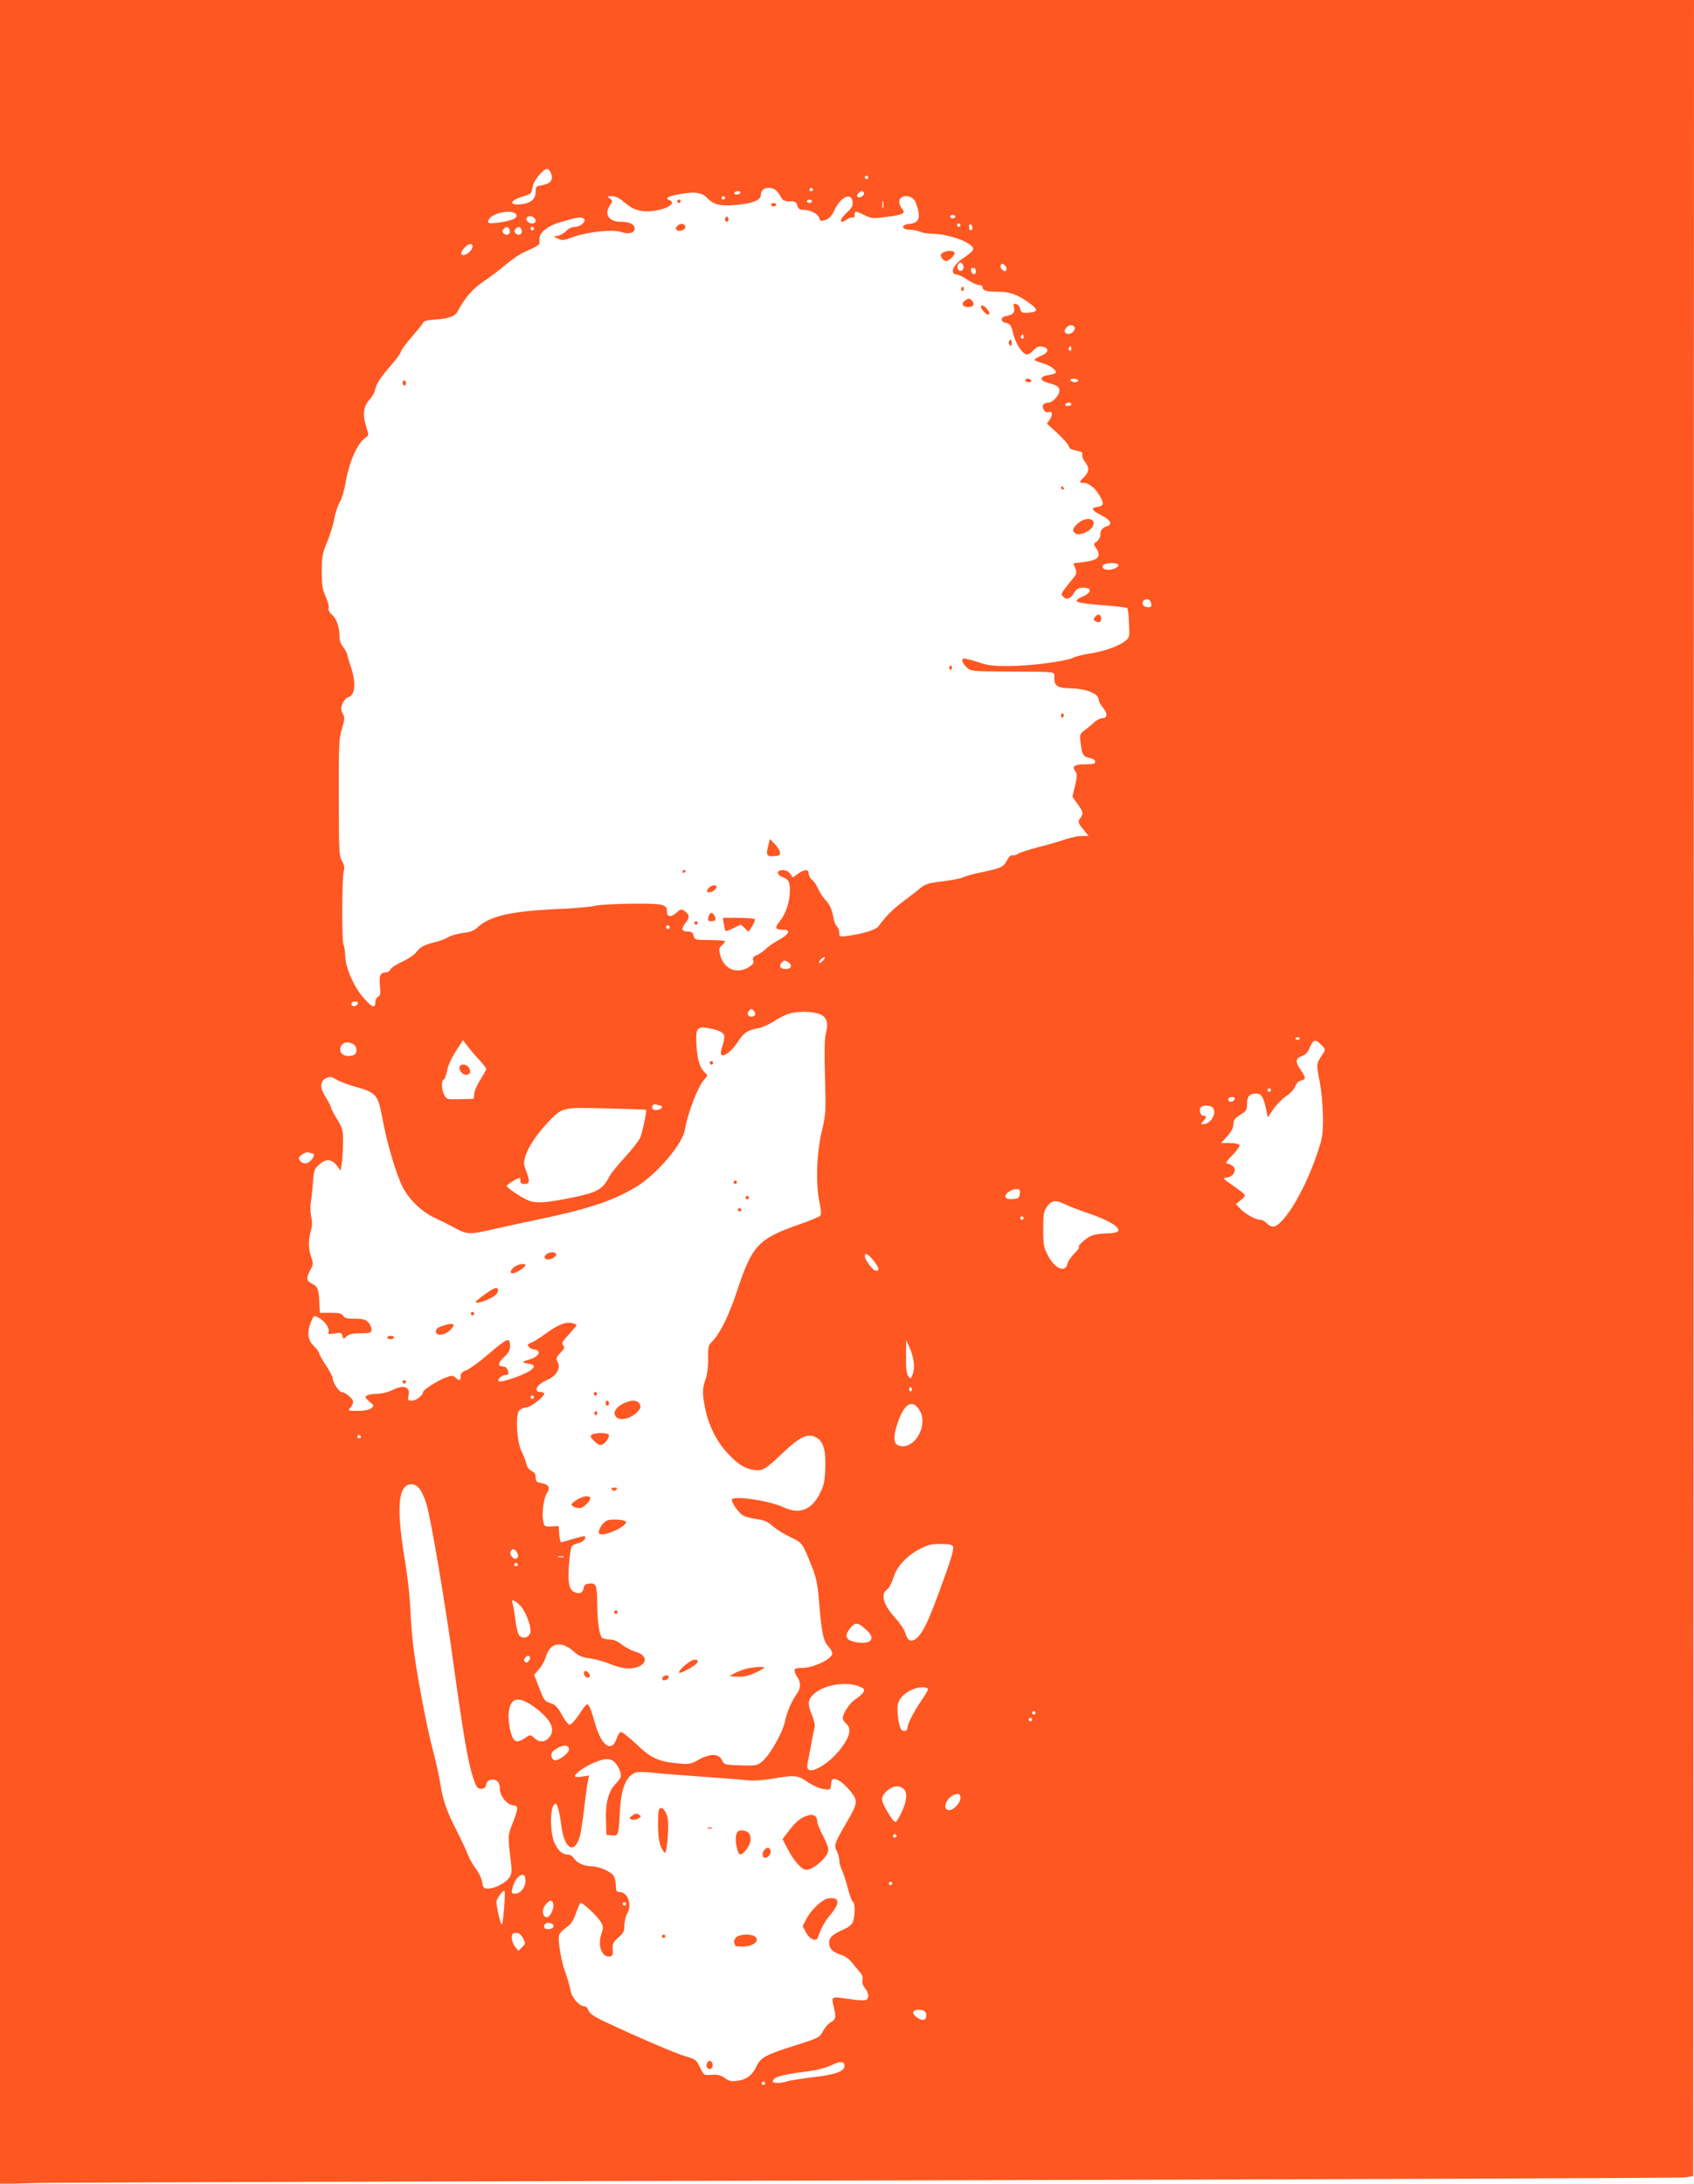 <?xml version="1.0" standalone="no"?>
<!DOCTYPE svg PUBLIC "-//W3C//DTD SVG 20010904//EN"
 "http://www.w3.org/TR/2001/REC-SVG-20010904/DTD/svg10.dtd">
<svg version="1.0" xmlns="http://www.w3.org/2000/svg"
 width="993pt" height="1280pt" viewBox="0 0 993 1280"
 preserveAspectRatio="xMidYMid meet">
<g transform="translate(0,1280) scale(0.1,-0.1)"
fill="#ff5722" stroke="none">
<path d="M0 6399 l0 -6401 223 6 c122 3 2335 10 4917 15 2582 6 4715 14 4740
18 l45 8 3 6378 2 6377 -4965 0 -4965 0 0 -6401z m3230 5385 c15 -37 -2 -61
-50 -69 -37 -6 -40 -9 -40 -39 0 -43 -28 -67 -83 -73 -78 -9 -70 23 11 46 24
7 45 17 47 24 2 7 6 24 9 39 7 33 62 98 82 98 8 0 19 -12 24 -26z m1860 -24
c0 -5 -4 -10 -10 -10 -5 0 -10 5 -10 10 0 6 5 10 10 10 6 0 10 -4 10 -10z
m-549 -70 c10 -6 26 -24 34 -40 13 -25 21 -30 54 -30 33 0 40 -4 45 -25 5 -20
13 -25 37 -25 40 0 85 -24 92 -49 4 -18 9 -19 36 -10 22 8 36 23 50 52 36 82
102 114 109 54 3 -22 -5 -36 -32 -61 -50 -45 -48 -76 2 -40 12 8 27 12 32 9 6
-3 10 3 10 14 0 26 3 26 58 0 40 -20 49 -21 130 -10 98 12 114 21 88 50 -10
11 -16 30 -14 43 6 43 79 36 96 -9 32 -85 22 -120 -36 -125 -50 -4 -52 -33 -2
-34 19 0 48 -6 63 -12 16 -7 46 -12 68 -12 100 0 244 -53 244 -90 0 -8 -22
-29 -50 -47 -51 -34 -76 -67 -68 -90 3 -7 13 -13 23 -13 9 0 37 -13 61 -30 24
-16 54 -30 67 -30 12 0 22 -6 22 -14 0 -20 23 -26 93 -26 68 0 116 -18 186
-70 49 -36 45 -49 -14 -53 -34 -2 -39 1 -45 23 -3 14 -14 26 -24 28 -15 3 -18
0 -12 -21 7 -28 -7 -43 -44 -49 -36 -5 -38 -34 -3 -41 24 -5 30 -13 40 -55 13
-58 50 -119 76 -128 12 -4 26 3 42 20 24 26 40 31 69 20 28 -11 17 -35 -24
-51 -22 -9 -37 -19 -35 -23 2 -4 25 -13 49 -20 45 -12 85 -44 73 -57 -4 -3
-24 -9 -44 -12 -51 -8 -50 -32 2 -46 52 -13 65 -22 65 -44 0 -29 -39 -71 -66
-71 -14 0 -27 -7 -30 -15 -8 -19 15 -48 32 -41 22 9 27 -13 9 -41 l-18 -26 61
-56 c33 -31 63 -64 66 -74 6 -18 11 -21 58 -31 19 -4 26 -11 22 -21 -3 -8 4
-26 15 -41 28 -35 26 -59 -4 -90 -30 -30 -31 -34 -5 -34 32 0 69 -29 97 -77
27 -47 24 -59 -17 -65 -38 -5 -30 -20 25 -48 56 -28 69 -54 33 -65 -28 -9 -38
-23 -38 -52 0 -12 -10 -29 -21 -37 -20 -14 -20 -16 -5 -37 35 -51 16 -73 -75
-84 l-57 -7 11 -29 c9 -24 8 -33 -8 -53 -79 -98 -78 -96 -65 -111 20 -24 43
-17 65 18 17 26 27 32 55 32 51 0 51 -27 0 -50 -72 -32 -52 -40 133 -54 65 -5
121 -12 125 -16 4 -4 9 -44 10 -89 4 -80 3 -84 -23 -104 -38 -30 -123 -60
-208 -73 -39 -6 -84 -17 -98 -25 -40 -20 -242 -47 -369 -48 -94 -1 -127 3
-184 22 -37 12 -74 22 -82 22 -22 0 -16 -24 12 -51 25 -24 28 -24 242 -25 301
-2 272 2 272 -38 0 -48 20 -60 103 -61 83 -2 157 -32 157 -64 0 -11 12 -33 26
-50 28 -34 26 -61 -5 -61 -11 0 -31 -10 -45 -22 -13 -13 -39 -34 -56 -47 -31
-23 -32 -26 -25 -80 8 -66 15 -77 55 -85 18 -3 30 -12 30 -21 0 -11 -12 -15
-52 -15 -69 0 -86 -10 -66 -39 13 -19 13 -29 0 -86 l-16 -65 33 -46 c32 -46
33 -53 9 -86 -10 -14 -7 -24 20 -57 l33 -41 -39 0 c-21 0 -65 -9 -98 -20 -32
-12 -104 -32 -158 -46 -55 -14 -108 -31 -119 -39 -11 -7 -25 -11 -32 -8 -8 2
-20 -8 -29 -24 -23 -45 -35 -51 -140 -73 -53 -11 -107 -25 -119 -32 -12 -6
-66 -17 -120 -24 -80 -9 -103 -16 -130 -38 -17 -15 -64 -51 -103 -80 -64 -49
-102 -87 -144 -145 -15 -21 -92 -45 -182 -57 -46 -6 -48 -6 -48 18 0 14 -6 31
-14 37 -8 7 -18 31 -21 54 -9 50 -20 74 -51 107 -12 14 -30 41 -38 60 -8 19
-24 43 -35 52 -12 10 -21 27 -21 38 0 26 -24 26 -63 -2 l-30 -22 -15 22 c-9
14 -25 22 -43 22 -38 0 -39 -27 -2 -41 36 -14 43 -25 43 -80 0 -64 -23 -135
-59 -179 -33 -41 -28 -50 25 -50 41 0 27 -28 -28 -58 -28 -15 -63 -38 -77 -53
-14 -14 -39 -31 -54 -37 -22 -9 -27 -17 -22 -32 5 -15 -2 -24 -27 -40 -70 -42
-145 -10 -166 71 -9 35 -8 43 9 57 10 9 19 20 19 24 0 5 -40 8 -89 8 -86 0
-89 1 -95 25 -5 20 -13 25 -36 25 -36 0 -39 16 -8 55 23 29 19 48 -15 69 -12
8 -22 5 -40 -12 -31 -30 -57 -29 -57 2 0 46 -19 50 -204 49 -94 -1 -191 -6
-216 -12 -25 -7 -130 -16 -235 -20 -266 -13 -385 -41 -457 -108 -19 -18 -43
-27 -85 -32 -32 -4 -69 -14 -83 -23 -14 -9 -45 -21 -70 -28 -73 -18 -96 -30
-118 -59 -11 -16 -48 -41 -82 -57 -34 -15 -66 -36 -71 -46 -5 -10 -18 -18 -27
-18 -32 0 -41 -19 -35 -77 5 -45 3 -57 -10 -65 -10 -5 -17 -20 -17 -33 0 -36
-18 -31 -62 18 -58 62 -111 178 -114 248 -1 31 -6 64 -11 75 -10 23 -9 386 2
428 6 20 3 37 -11 60 -16 28 -18 59 -18 371 -1 309 1 346 18 403 16 51 17 68
8 83 -7 10 -12 25 -12 33 0 27 22 64 41 69 41 11 47 84 16 177 -9 25 -18 57
-21 71 -3 14 -15 36 -26 49 -12 14 -20 37 -20 59 0 55 -17 105 -45 129 -15 13
-22 28 -19 37 4 8 -4 39 -17 68 -19 42 -23 70 -23 147 0 84 3 104 31 171 17
42 37 105 43 140 6 35 21 79 32 96 11 18 26 68 33 110 22 127 69 234 117 267
21 15 21 15 3 71 -21 67 -14 114 21 152 13 14 27 38 31 52 10 44 29 73 92 146
34 39 61 76 61 84 0 7 29 46 64 87 35 40 66 78 68 85 3 8 29 14 69 16 78 5
116 19 131 47 41 78 86 131 152 176 39 26 98 71 131 99 33 28 80 61 105 72 94
42 95 43 92 72 -5 41 45 83 127 106 96 28 115 31 131 21 22 -13 -15 -50 -51
-50 -17 0 -37 -10 -51 -24 -13 -14 -34 -26 -48 -28 l-25 -4 26 -13 c23 -11 35
-10 84 8 84 32 233 48 283 32 46 -16 82 -7 82 19 0 26 -29 40 -81 40 -71 0
-100 46 -62 99 15 23 15 25 -2 37 -17 13 -16 14 12 14 23 0 45 -12 77 -39 51
-44 100 -57 174 -46 78 12 127 46 87 61 -28 11 -15 21 42 33 101 20 145 15
178 -19 40 -42 80 -50 181 -40 90 9 134 28 134 58 0 37 40 53 81 32z m224 0
c3 -5 -1 -10 -10 -10 -9 0 -13 5 -10 10 3 6 8 10 10 10 2 0 7 -4 10 -10z
m-425 -20 c0 -5 -9 -10 -21 -10 -11 0 -17 5 -14 10 3 6 13 10 21 10 8 0 14 -4
14 -10z m724 1 c8 -12 -21 -34 -34 -26 -8 5 -8 11 1 21 13 16 25 18 33 5z
m-814 -31 c0 -5 -4 -10 -10 -10 -5 0 -10 5 -10 10 0 6 5 10 10 10 6 0 10 -4
10 -10z m510 -20 c0 -5 -7 -10 -15 -10 -8 0 -15 5 -15 10 0 6 7 10 15 10 8 0
15 -4 15 -10z m417 -37 c-3 -10 -5 -2 -5 17 0 19 2 27 5 18 2 -10 2 -26 0 -35z
m-2149 -45 c4 -19 -35 -34 -115 -44 -52 -6 -61 -2 -45 23 26 41 153 58 160 21z
m112 -33 c0 -19 -34 -20 -49 -2 -8 10 -7 17 1 25 14 14 48 -2 48 -23z m2460
25 c0 -5 -7 -10 -15 -10 -8 0 -15 5 -15 10 0 6 7 10 15 10 8 0 15 -4 15 -10z
m30 -50 c0 -5 -4 -10 -10 -10 -5 0 -10 5 -10 10 0 6 5 10 10 10 6 0 10 -4 10
-10z m70 -16 c0 -8 -4 -14 -10 -14 -5 0 -10 9 -10 21 0 11 5 17 10 14 6 -3 10
-13 10 -21z m-2713 -10 c9 -23 -13 -40 -32 -24 -12 10 -13 16 -4 26 15 18 28
18 36 -2z m70 0 c9 -23 -13 -40 -32 -24 -12 10 -13 16 -4 26 15 18 28 18 36
-2z m73 6 c0 -5 -4 -10 -10 -10 -5 0 -10 5 -10 10 0 6 5 10 10 10 6 0 10 -4
10 -10z m-360 -103 c0 -30 -53 -67 -66 -46 -7 13 34 59 53 59 7 0 13 -6 13
-13z m2877 -113 c8 -21 -13 -42 -28 -27 -13 13 -5 43 11 43 6 0 13 -7 17 -16z
m253 -20 c0 -17 -12 -18 -27 -3 -17 17 -5 43 13 28 8 -6 14 -18 14 -25z m-180
-15 c0 -24 -23 -21 -28 4 -2 10 3 17 12 17 10 0 16 -9 16 -21z m580 -334 c0
-19 -28 -38 -45 -31 -19 7 -19 20 0 40 17 17 45 11 45 -9z m-300 -51 c0 -8 -5
-12 -10 -9 -6 4 -8 11 -5 16 9 14 15 11 15 -7z m280 -70 c0 -8 -5 -12 -10 -9
-6 4 -8 11 -5 16 9 14 15 11 15 -7z m40 -184 c0 -5 -9 -10 -19 -10 -11 0 -23
5 -26 10 -4 6 5 10 19 10 14 0 26 -4 26 -10z m-40 -140 c0 -5 -9 -10 -21 -10
-11 0 -17 5 -14 10 3 6 13 10 21 10 8 0 14 -4 14 -10z m275 -939 c7 -13 -27
-31 -59 -31 -29 0 -44 19 -25 31 19 12 76 11 84 0z m193 -229 c3 -16 -2 -22
-16 -22 -28 0 -45 23 -29 39 17 17 42 9 45 -17z m-2824 -1903 c-3 -5 -10 -7
-15 -3 -5 3 -7 10 -3 15 3 5 10 7 15 3 5 -3 7 -10 3 -15z m901 -189 c-10 -11
-20 -18 -23 -15 -7 6 18 35 31 35 5 0 2 -9 -8 -20z m-200 -13 c22 -17 12 -37
-20 -37 -29 0 -41 16 -25 35 15 18 21 19 45 2z m-2527 -239 c-7 -19 -38 -22
-38 -4 0 10 9 16 21 16 12 0 19 -5 17 -12z m2328 -67 c-9 -14 -33 -14 -41 -1
-4 6 -1 18 6 26 11 13 14 13 27 0 8 -8 11 -19 8 -25z m379 5 c42 -18 53 -52
36 -113 -8 -31 -9 -108 -5 -256 6 -205 5 -216 -20 -324 -30 -129 -35 -303 -12
-413 11 -49 11 -68 3 -77 -7 -7 -59 -28 -116 -48 -249 -87 -282 -122 -375
-405 -43 -131 -97 -238 -140 -282 -24 -23 -26 -32 -25 -100 1 -45 -5 -93 -15
-121 -20 -58 -20 -92 -1 -179 19 -93 66 -187 126 -252 60 -66 101 -93 156
-102 53 -8 68 1 174 102 96 91 142 113 188 91 46 -22 62 -70 59 -177 -3 -80
-7 -104 -31 -152 -49 -99 -120 -127 -214 -83 -85 40 -303 71 -303 44 0 -22 42
-80 68 -93 15 -8 51 -17 81 -21 40 -5 62 -15 90 -40 20 -18 66 -47 102 -64 73
-34 72 -33 129 -176 25 -64 33 -103 41 -200 15 -187 25 -234 55 -266 14 -15
24 -35 22 -44 -6 -31 -104 -78 -167 -81 -49 -1 -56 -4 -53 -20 2 -10 10 -27
18 -38 19 -28 18 -63 -5 -94 -33 -48 -58 -106 -70 -163 -14 -66 -87 -195 -132
-233 -30 -25 -36 -27 -128 -24 -93 3 -96 4 -109 31 -19 40 -71 40 -141 0 -39
-23 -52 -25 -110 -20 -121 11 -164 30 -251 114 -44 41 -85 73 -91 71 -7 -2
-18 -19 -24 -38 -29 -85 -88 -46 -125 82 -26 91 -37 118 -49 118 -5 0 -26 -27
-47 -60 -22 -33 -46 -60 -54 -60 -8 0 -29 26 -46 58 -24 44 -38 59 -64 68 -39
13 -40 14 -74 103 l-25 64 29 33 c16 19 33 50 39 70 25 89 94 100 173 26 20
-18 45 -28 88 -33 33 -5 87 -20 120 -34 33 -14 79 -25 102 -25 107 1 135 74
38 100 -20 6 -54 24 -75 40 -23 19 -50 30 -69 30 -17 0 -37 4 -45 9 -17 11
-29 88 -30 196 -2 113 -6 127 -45 123 -22 -2 -32 -9 -34 -23 -6 -30 -18 -38
-45 -31 -40 10 -50 52 -42 163 4 54 11 103 17 110 5 6 23 15 39 18 27 6 48 29
37 40 -2 2 -32 -5 -67 -15 -34 -11 -67 -20 -71 -20 -5 0 -10 21 -12 48 l-3 47
-42 -2 c-41 -2 -43 -1 -49 33 -9 46 3 133 22 162 21 32 12 50 -30 58 -31 5
-36 10 -36 34 0 19 -7 30 -24 38 -15 7 -27 23 -31 43 -4 18 -17 51 -28 72 -28
55 -37 216 -13 240 10 9 28 17 42 17 23 0 104 63 104 81 0 5 -8 9 -18 9 -49 0
-28 44 33 70 56 24 84 70 64 106 -11 22 -10 27 16 54 23 24 26 32 16 44 -11
13 -5 23 33 64 25 27 46 52 46 55 0 3 -13 8 -29 12 -37 8 -84 -12 -155 -64
-31 -23 -67 -46 -82 -51 -22 -9 -24 -13 -14 -25 7 -8 21 -15 31 -15 10 0 21
-5 24 -10 11 -17 -14 -39 -59 -51 -22 -7 -36 -13 -31 -14 6 -2 22 -6 38 -9 36
-8 34 -22 -5 -46 -42 -25 -165 -66 -174 -57 -11 10 16 37 37 37 11 0 19 4 19
9 0 23 -14 41 -30 41 -34 0 -32 21 4 55 26 23 36 41 36 62 0 59 -12 54 -136
-52 -48 -41 -102 -80 -121 -87 -24 -9 -33 -18 -33 -35 0 -27 -7 -29 -30 -8
-16 14 -22 14 -61 -1 -52 -21 -129 -71 -129 -84 0 -19 -41 -50 -66 -50 -23 0
-25 3 -19 31 12 52 -31 64 -100 29 -22 -11 -59 -20 -85 -20 -25 0 -52 -5 -60
-10 -13 -8 -10 -14 15 -35 29 -24 29 -25 11 -40 -13 -9 -42 -15 -79 -15 -58 0
-59 1 -44 18 10 10 17 26 17 35 0 18 -46 57 -66 57 -16 0 -54 57 -54 81 0 9
-18 44 -40 77 -22 33 -40 65 -40 72 0 6 -14 25 -31 41 -36 34 -41 81 -15 143
15 37 16 37 44 22 35 -18 66 -62 58 -83 -5 -13 0 -15 35 -9 36 6 41 4 46 -14
5 -20 6 -20 25 -3 15 13 37 18 82 18 54 0 61 2 64 20 1 11 -7 30 -18 43 -17
18 -32 22 -80 22 -46 0 -61 4 -69 18 -8 13 -23 17 -73 17 l-63 0 -3 55 c-3 82
-9 98 -42 115 -35 18 -37 32 -11 81 18 33 18 39 5 76 -17 50 -18 94 -2 153 9
32 9 56 2 82 -5 22 -6 59 -2 88 5 28 10 82 13 120 4 63 7 73 35 98 40 36 72
35 103 -4 l24 -31 8 57 c3 31 6 87 6 123 0 57 -5 73 -36 123 -19 31 -35 62
-35 67 0 6 -14 33 -31 61 -36 57 -34 95 6 113 19 8 30 7 57 -10 18 -11 65 -29
104 -40 130 -36 140 -48 165 -185 26 -144 83 -338 121 -408 39 -75 112 -143
191 -180 34 -16 87 -42 117 -59 64 -35 86 -36 200 -10 47 11 171 38 275 60
300 62 446 110 582 192 120 71 275 253 288 337 15 94 77 256 116 297 18 19 18
22 4 34 -31 26 -46 71 -52 155 -7 104 1 119 61 110 59 -9 95 -25 101 -44 3
-10 -2 -37 -10 -61 -10 -27 -12 -47 -6 -53 15 -15 65 26 100 82 32 49 56 64
120 75 19 4 56 20 83 37 27 18 66 38 86 45 49 18 144 17 187 0z m2815 -140 c0
-11 -19 -15 -25 -6 -3 5 1 10 9 10 9 0 16 -2 16 -4z m-4812 -127 c23 -25 42
-50 42 -55 0 -5 -16 -34 -35 -64 -19 -30 -35 -67 -35 -82 0 -15 -3 -28 -7 -29
-5 0 -41 -1 -81 -2 -71 -2 -74 -1 -88 25 -17 32 -18 85 -3 90 6 2 15 26 20 53
5 28 26 75 51 113 l42 65 26 -34 c14 -19 44 -55 68 -80z m4938 86 c24 -24 24
-28 11 -48 -43 -66 -42 -59 -22 -163 12 -62 19 -143 20 -214 0 -107 -3 -123
-38 -223 -73 -215 -198 -417 -255 -417 -10 0 -27 9 -37 20 -10 11 -27 20 -37
20 -27 0 -89 34 -118 65 l-25 27 30 25 c33 29 38 23 -61 93 -48 34 -49 35 -21
38 39 5 60 48 32 68 -10 8 -26 14 -34 14 -9 0 4 20 33 49 27 27 45 54 42 60
-4 6 -30 11 -58 11 l-50 0 36 40 c24 27 36 50 36 70 0 24 8 35 40 55 35 22 40
30 40 63 0 45 14 62 52 62 32 0 43 -17 59 -89 l11 -51 31 47 c18 26 52 61 75
77 25 16 48 41 54 57 6 18 19 32 34 35 30 8 30 16 -1 62 -33 48 -32 68 5 81
20 6 36 22 44 43 24 57 35 60 72 23z m-5675 5 c23 -13 25 -55 3 -64 -52 -20
-96 12 -74 54 12 22 40 26 71 10z m5379 -270 c0 -5 -4 -10 -10 -10 -5 0 -10 5
-10 10 0 6 5 10 10 10 6 0 10 -4 10 -10z m-212 -52 c-7 -19 -38 -22 -38 -4 0
10 9 16 21 16 12 0 19 -5 17 -12z m-3367 -38 c5 0 9 -4 9 -9 0 -15 -41 -24
-52 -13 -14 14 0 35 19 28 8 -3 19 -6 24 -6z m3237 -12 c29 -29 -10 -98 -56
-98 -13 0 -13 3 1 18 21 23 21 32 3 32 -17 0 -28 24 -20 45 7 18 55 20 72 3z
m-3321 -13 c6 -4 -21 -132 -34 -163 -8 -18 -47 -69 -88 -113 -41 -44 -84 -97
-94 -117 -38 -74 -70 -92 -218 -122 -146 -30 -212 -35 -255 -17 -44 19 -128
75 -128 86 0 4 18 17 40 30 40 22 40 22 40 2 0 -16 6 -21 25 -21 30 0 32 16 9
77 -15 37 -15 50 -4 86 16 53 65 127 129 195 91 94 80 91 345 85 127 -3 232
-7 233 -8z m-1956 -255 c14 0 11 -22 -8 -42 -20 -22 -46 -23 -64 -2 -11 14
-10 19 10 36 14 10 31 16 38 13 8 -3 19 -5 24 -5z m4147 -237 c-3 -24 -8 -29
-37 -31 -47 -5 -63 14 -32 39 13 10 34 19 48 19 21 0 24 -4 21 -27z m265 -62
c20 -10 86 -36 146 -56 119 -41 189 -86 161 -105 -8 -5 -39 -10 -68 -10 -29 0
-67 -6 -85 -14 -32 -13 -89 -66 -72 -66 5 0 -7 -17 -27 -37 -20 -21 -38 -47
-40 -57 -11 -61 -76 -34 -118 50 -22 42 -25 62 -25 149 0 89 3 104 23 133 27
37 51 40 105 13z m-243 -81 c0 -5 -4 -10 -10 -10 -5 0 -10 5 -10 10 0 6 5 10
10 10 6 0 10 -4 10 -10z m-881 -247 c34 -42 40 -66 14 -61 -19 3 -63 63 -63
84 0 24 17 15 49 -23z m237 -595 c3 -24 1 -56 -6 -73 -11 -29 -12 -29 -26 -11
-10 14 -14 47 -13 115 l1 96 19 -42 c11 -23 22 -61 25 -85z m-11 -157 c3 -5 1
-12 -5 -16 -5 -3 -10 1 -10 9 0 18 6 21 15 7z m-2215 -51 c0 -5 -4 -10 -10
-10 -5 0 -10 5 -10 10 0 6 5 10 10 10 6 0 10 -4 10 -10z m2260 -76 c54 -86
-28 -232 -117 -209 -35 8 -39 48 -14 126 39 121 88 153 131 83z m-3275 -154
c3 -5 -1 -10 -10 -10 -9 0 -13 5 -10 10 3 6 8 10 10 10 2 0 7 -4 10 -10z m344
-306 c12 -15 30 -55 41 -91 26 -86 110 -580 160 -948 55 -397 84 -567 112
-651 20 -60 26 -69 48 -69 18 0 26 7 30 25 4 16 14 26 28 28 33 5 52 -15 52
-53 0 -42 41 -93 78 -97 32 -4 32 -14 -5 -110 -27 -70 -27 -66 -7 -235 5 -40
3 -59 -10 -78 -20 -31 -85 -65 -124 -65 -26 0 -30 4 -36 38 -3 22 -19 55 -35
76 -16 20 -38 58 -48 84 -10 26 -41 92 -69 147 -59 117 -78 172 -94 275 -6 41
-27 134 -46 205 -37 142 -96 458 -112 600 -6 50 -14 148 -17 219 -3 71 -17
193 -30 270 -54 322 -43 456 39 456 15 0 33 -11 45 -26z m3127 -338 c7 -18
-12 -79 -80 -265 -65 -176 -94 -237 -130 -271 -33 -30 -56 -20 -70 30 -5 18
-31 56 -57 85 -71 77 -89 140 -49 168 11 8 27 38 36 66 19 66 74 127 151 169
49 26 69 32 126 32 49 0 69 -4 73 -14z m-2555 -37 c8 -15 8 -24 0 -32 -15 -15
-46 16 -38 37 9 22 24 20 38 -5z m272 -26 c-7 -2 -21 -2 -30 0 -10 3 -4 5 12
5 17 0 24 -2 18 -5z m-268 -43 c3 -5 -1 -10 -10 -10 -9 0 -13 5 -10 10 3 6 8
10 10 10 2 0 7 -4 10 -10z m14 -241 c28 -27 61 -108 61 -149 0 -39 -52 -54
-70 -20 -6 11 -15 52 -20 93 -5 40 -12 80 -16 90 -10 26 11 20 45 -14z m2034
-147 c51 -48 22 -82 -59 -69 -68 11 -79 37 -38 86 29 35 44 32 97 -17z m-1983
-177 c-9 -11 -16 -13 -23 -6 -7 7 -6 15 3 26 9 11 16 13 23 6 7 -7 6 -15 -3
-26z m1936 -150 c30 -12 34 -17 25 -34 -6 -10 -27 -29 -46 -41 -33 -21 -75
-83 -75 -112 0 -8 9 -21 20 -31 28 -24 25 -63 -11 -118 -77 -121 -233 -207
-216 -120 3 14 12 64 21 111 8 47 18 94 21 105 4 11 -3 42 -14 69 -29 66 -27
93 10 127 57 53 190 75 265 44z m404 -16 c0 -5 -17 -36 -39 -67 -46 -68 -81
-136 -81 -156 0 -22 -20 -30 -36 -15 -16 17 -29 117 -20 153 12 49 81 95 144
96 17 0 32 -5 32 -11z m-2309 -104 c93 -69 124 -125 95 -170 -24 -37 -62 -43
-92 -14 -21 19 -28 21 -42 11 -40 -29 -61 -35 -76 -23 -21 18 -39 105 -34 163
9 89 58 99 149 33z m2939 -35 c0 -5 -4 -10 -10 -10 -5 0 -10 5 -10 10 0 6 5
10 10 10 6 0 10 -4 10 -10z m-20 -40 c0 -5 -4 -10 -10 -10 -5 0 -10 5 -10 10
0 6 5 10 10 10 6 0 10 -4 10 -10z m-2715 -175 c0 -22 -61 -67 -84 -63 -9 2
-17 13 -19 25 -2 16 6 28 30 43 40 25 73 23 73 -5z m256 -65 c22 -12 49 -60
49 -88 0 -10 -14 -31 -30 -47 -42 -41 -62 -113 -58 -217 l3 -83 32 -3 c39 -4
39 -2 47 146 8 133 36 201 92 222 11 5 56 4 100 -1 43 -5 178 -15 299 -24 121
-8 240 -18 265 -21 25 -3 86 1 138 10 132 23 148 21 207 -20 30 -20 70 -38 93
-41 40 -5 41 -5 44 28 2 27 7 33 23 31 26 -5 60 -33 96 -79 38 -47 35 -67 -23
-166 -76 -131 -81 -143 -63 -177 8 -16 15 -41 15 -55 0 -14 6 -38 14 -54 8
-15 24 -63 35 -106 11 -44 25 -81 31 -83 13 -5 13 -82 0 -117 -6 -17 -26 -32
-57 -46 -63 -27 -83 -46 -83 -79 0 -32 22 -53 72 -69 21 -7 48 -26 60 -42 13
-17 33 -42 46 -56 16 -17 22 -33 18 -48 -4 -14 1 -32 14 -48 25 -31 26 -64 3
-71 -10 -3 -57 0 -105 8 -99 14 -96 17 -78 -59 12 -49 7 -67 -22 -80 -12 -6
-31 -28 -43 -49 -20 -39 -23 -41 -165 -86 -174 -55 -201 -70 -226 -123 -24
-51 -58 -77 -113 -84 -34 -5 -48 -1 -72 16 -23 17 -41 22 -77 19 -46 -3 -46
-3 -69 44 -20 43 -26 48 -80 63 -56 16 -260 103 -466 199 -73 34 -100 52 -107
71 -5 14 -16 25 -25 25 -30 0 -75 53 -81 95 -4 22 -17 67 -29 100 -26 67 -47
197 -37 225 4 10 23 29 42 42 26 17 40 39 55 80 11 31 23 60 27 63 9 9 106
-82 123 -116 12 -22 12 -32 0 -67 -24 -68 5 -139 52 -130 14 3 17 11 15 41 -3
32 1 42 32 69 30 26 36 38 36 72 1 23 7 52 15 66 32 55 6 130 -45 130 -16 0
-20 7 -20 36 0 19 -5 44 -11 56 -13 25 -84 57 -125 58 -47 0 -91 19 -109 46
-9 15 -25 24 -41 24 -34 0 -69 41 -83 95 -16 63 -14 167 3 191 14 18 15 18 26
-10 6 -17 15 -64 20 -105 18 -142 79 -175 110 -61 5 20 17 95 25 166 8 71 18
142 22 158 l6 29 -42 -7 c-24 -4 -41 -2 -41 3 0 16 65 61 117 81 56 22 77 24
104 10z m1704 -164 c26 -19 22 -74 -11 -141 -15 -30 -30 -55 -34 -55 -16 0
-80 107 -80 132 0 17 11 35 31 52 34 29 66 33 94 12z m335 -55 c0 -29 -39 -71
-66 -71 -43 0 -20 71 30 90 26 10 36 4 36 -19z m-375 -221 c3 -5 -1 -10 -10
-10 -9 0 -13 5 -10 10 3 6 8 10 10 10 2 0 7 -4 10 -10z m-2175 -265 c0 -40
-29 -75 -61 -75 -19 0 -21 4 -16 30 9 42 36 80 58 80 15 0 19 -7 19 -35z
m2150 -15 c0 -5 -4 -10 -10 -10 -5 0 -10 5 -10 10 0 6 5 10 10 10 6 0 10 -4
10 -10z m-2275 -145 c-4 -52 -10 -95 -14 -95 -7 0 -31 102 -31 132 0 18 40 72
47 64 3 -3 2 -48 -2 -101z m288 26 c7 -29 -20 -83 -40 -79 -26 5 -28 49 -3 76
25 27 36 28 43 3z m427 -1 c0 -5 -4 -10 -10 -10 -5 0 -10 5 -10 10 0 6 5 10
10 10 6 0 10 -4 10 -10z m-425 -130 c0 -9 -11 -16 -27 -18 -27 -3 -38 14 -21
32 12 12 48 2 48 -14z m-179 -71 c15 -30 15 -33 -6 -53 l-21 -21 -20 24 c-10
13 -19 36 -19 52 0 24 4 29 25 29 17 0 29 -9 41 -31z m2348 -425 c23 -9 21
-54 -3 -54 -26 0 -66 34 -57 48 8 13 35 16 60 6z m-464 -325 c0 -31 -55 -50
-186 -65 -68 -8 -136 -19 -150 -24 -32 -12 -84 -13 -84 -1 0 26 53 41 208 60
48 6 104 21 134 35 55 26 78 25 78 -5z m-465 -99 c3 -5 -1 -10 -10 -10 -9 0
-13 5 -10 10 3 6 8 10 10 10 2 0 7 -4 10 -10z"/>
<path d="M3970 11620 c0 -5 5 -10 10 -10 6 0 10 5 10 10 0 6 -4 10 -10 10 -5
0 -10 -4 -10 -10z"/>
<path d="M4520 11600 c0 -5 7 -10 15 -10 8 0 15 5 15 10 0 6 -7 10 -15 10 -8
0 -15 -4 -15 -10z"/>
<path d="M4250 11515 c0 -8 5 -15 10 -15 6 0 10 7 10 15 0 8 -4 15 -10 15 -5
0 -10 -7 -10 -15z"/>
<path d="M3970 11475 c-12 -14 -11 -18 0 -25 17 -11 53 7 47 23 -6 19 -32 20
-47 2z"/>
<path d="M5527 11319 c-13 -8 -15 -14 -7 -30 6 -10 17 -19 25 -19 20 0 57 38
50 50 -8 13 -45 12 -68 -1z"/>
<path d="M5635 11111 c-3 -5 -1 -12 5 -16 5 -3 10 1 10 9 0 18 -6 21 -15 7z"/>
<path d="M5655 11037 c-22 -17 -12 -37 20 -37 29 0 41 16 25 35 -15 18 -21 19
-45 2z"/>
<path d="M5750 11000 c0 -5 10 -20 22 -32 27 -27 39 -6 12 23 -19 21 -34 25
-34 9z"/>
<path d="M5914 10799 c-3 -6 -1 -16 5 -22 8 -8 11 -5 11 11 0 24 -5 28 -16 11z"/>
<path d="M6010 10570 c0 -5 9 -10 21 -10 11 0 17 5 14 10 -3 6 -13 10 -21 10
-8 0 -14 -4 -14 -10z"/>
<path d="M2360 10555 c0 -8 5 -15 10 -15 6 0 10 7 10 15 0 8 -4 15 -10 15 -5
0 -10 -7 -10 -15z"/>
<path d="M6220 9940 c0 -5 5 -10 11 -10 5 0 7 5 4 10 -3 6 -8 10 -11 10 -2 0
-4 -4 -4 -10z"/>
<path d="M6321 9734 c-35 -29 -39 -49 -13 -63 21 -11 79 13 95 40 30 48 -32
65 -82 23z"/>
<path d="M6420 9185 c-12 -14 -11 -18 1 -26 20 -12 34 -6 34 16 0 24 -19 30
-35 10z"/>
<path d="M5565 8891 c-3 -5 -1 -12 5 -16 5 -3 10 1 10 9 0 18 -6 21 -15 7z"/>
<path d="M6220 8604 c0 -8 5 -12 10 -9 6 4 8 11 5 16 -9 14 -15 11 -15 -7z"/>
<path d="M4502 7838 c-13 -51 -6 -61 39 -56 28 2 33 7 31 23 -2 11 -16 33 -31
48 l-28 29 -11 -44z"/>
<path d="M4000 7689 c0 -5 5 -7 10 -4 6 3 10 8 10 11 0 2 -4 4 -10 4 -5 0 -10
-5 -10 -11z"/>
<path d="M4150 7590 c-9 -17 -8 -20 8 -20 18 0 42 18 42 32 0 17 -40 7 -50
-12z"/>
<path d="M4156 7434 c-10 -26 -7 -34 12 -34 26 0 33 10 21 31 -12 23 -25 24
-33 3z"/>
<path d="M4243 7384 c3 -20 8 -38 11 -41 2 -2 23 5 46 17 l42 21 23 -21 24
-22 20 33 c11 18 18 36 15 41 -3 4 -46 8 -96 8 l-91 0 6 -36z"/>
<path d="M4070 7390 c0 -5 5 -10 10 -10 6 0 10 5 10 10 0 6 -4 10 -10 10 -5 0
-10 -4 -10 -10z"/>
<path d="M4160 6570 c0 -5 5 -10 10 -10 6 0 10 5 10 10 0 6 -4 10 -10 10 -5 0
-10 -4 -10 -10z"/>
<path d="M4300 5870 c0 -5 5 -10 10 -10 6 0 10 5 10 10 0 6 -4 10 -10 10 -5 0
-10 -4 -10 -10z"/>
<path d="M4370 5780 c0 -5 5 -10 10 -10 6 0 10 5 10 10 0 6 -4 10 -10 10 -5 0
-10 -4 -10 -10z"/>
<path d="M4325 5710 c-3 -5 1 -10 10 -10 9 0 13 5 10 10 -3 6 -8 10 -10 10 -2
0 -7 -4 -10 -10z"/>
<path d="M3199 5444 c-10 -13 -10 -17 1 -24 17 -10 60 9 60 27 0 18 -45 16
-61 -3z"/>
<path d="M3009 5369 c-33 -33 -9 -45 35 -17 20 12 36 26 36 31 0 16 -51 6 -71
-14z"/>
<path d="M2843 5214 c-61 -46 -57 -43 -51 -49 8 -8 90 23 110 42 22 19 24 43
4 43 -8 0 -36 -16 -63 -36z"/>
<path d="M2760 5100 c0 -5 5 -10 10 -10 6 0 10 5 10 10 0 6 -4 10 -10 10 -5 0
-10 -4 -10 -10z"/>
<path d="M2590 5027 c-24 -8 -35 -18 -35 -32 0 -27 50 -24 81 6 42 39 24 50
-46 26z"/>
<path d="M2270 4960 c0 -5 9 -10 20 -10 11 0 20 5 20 10 0 6 -9 10 -20 10 -11
0 -20 -4 -20 -10z"/>
<path d="M2360 4700 c0 -5 5 -10 10 -10 6 0 10 5 10 10 0 6 -4 10 -10 10 -5 0
-10 -4 -10 -10z"/>
<path d="M3480 4630 c0 -5 5 -10 10 -10 6 0 10 5 10 10 0 6 -4 10 -10 10 -5 0
-10 -4 -10 -10z"/>
<path d="M3550 4575 c0 -8 5 -15 10 -15 6 0 10 7 10 15 0 8 -4 15 -10 15 -5 0
-10 -7 -10 -15z"/>
<path d="M3648 4570 c-43 -23 -57 -55 -35 -77 22 -23 83 -8 119 27 24 25 27
33 18 50 -14 26 -53 26 -102 0z"/>
<path d="M3485 4521 c-3 -5 -1 -12 5 -16 5 -3 10 1 10 9 0 18 -6 21 -15 7z"/>
<path d="M3470 4390 c-12 -7 -11 -13 10 -34 13 -15 31 -26 41 -26 19 0 49 35
49 57 0 15 -77 18 -100 3z"/>
<path d="M3588 4068 c9 -9 15 -9 24 0 9 9 7 12 -12 12 -19 0 -21 -3 -12 -12z"/>
<path d="M3383 4010 c-18 -11 -33 -24 -33 -29 0 -10 24 -21 49 -21 19 0 61 40
61 58 0 18 -41 14 -77 -8z"/>
<path d="M3567 3890 c-34 -6 -75 -77 -48 -83 39 -8 151 45 151 72 0 11 -66 18
-103 11z"/>
<path d="M3600 3350 c0 -5 5 -10 10 -10 6 0 10 5 10 10 0 6 -4 10 -10 10 -5 0
-10 -4 -10 -10z"/>
<path d="M4045 3061 c-34 -21 -71 -59 -64 -66 6 -6 79 32 99 51 25 24 -2 36
-35 15z"/>
<path d="M4377 3019 c-21 -5 -52 -17 -70 -26 l-32 -18 48 -3 c35 -2 63 4 102
22 30 14 55 27 55 30 0 9 -59 5 -103 -5z"/>
<path d="M3425 3001 c-10 -17 15 -45 29 -31 7 7 5 15 -6 26 -11 11 -18 13 -23
5z"/>
<path d="M3885 2969 c-4 -6 -4 -13 -1 -16 8 -8 36 5 36 17 0 13 -27 13 -35 -1z"/>
<path d="M2695 6550 c-10 -16 14 -50 35 -50 25 0 33 15 20 40 -11 21 -44 27
-55 10z"/>
<path d="M3859 2173 c-4 -99 0 -162 14 -195 9 -21 20 -38 25 -38 12 0 24 155
16 200 -12 62 -52 86 -55 33z"/>
<path d="M3704 2156 c-17 -13 -17 -15 -2 -21 9 -4 26 -1 39 5 17 10 19 14 8
21 -19 12 -22 11 -45 -5z"/>
<path d="M4713 2150 c-26 -12 -56 -38 -83 -74 l-43 -56 33 -63 c34 -66 80
-117 106 -117 39 0 115 63 128 107 5 15 -4 43 -28 89 -20 37 -36 77 -36 90 0
36 -29 46 -77 24z"/>
<path d="M4148 2083 c6 -2 18 -2 25 0 6 3 1 5 -13 5 -14 0 -19 -2 -12 -5z"/>
<path d="M4314 2036 c-6 -34 11 -106 24 -106 24 1 62 56 62 90 0 33 -17 50
-52 50 -23 0 -28 -5 -34 -34z"/>
<path d="M4482 1958 c-16 -16 -15 -48 2 -48 20 0 39 27 32 45 -7 18 -18 19
-34 3z"/>
<path d="M4854 1672 c-33 -5 -98 -65 -125 -116 l-24 -46 20 -38 c23 -42 61
-56 71 -25 15 48 39 91 75 134 56 67 49 102 -17 91z"/>
<path d="M3880 1450 c0 -5 5 -10 10 -10 6 0 10 5 10 10 0 6 -4 10 -10 10 -5 0
-10 -4 -10 -10z"/>
<path d="M4315 1444 c-9 -9 -14 -23 -11 -31 3 -8 6 -17 6 -19 0 -2 20 -4 44
-4 56 0 98 29 77 54 -18 22 -94 21 -116 0z"/>
<path d="M4143 704 c-8 -21 13 -42 28 -27 13 13 5 43 -11 43 -6 0 -13 -7 -17
-16z"/>
</g>
</svg>
